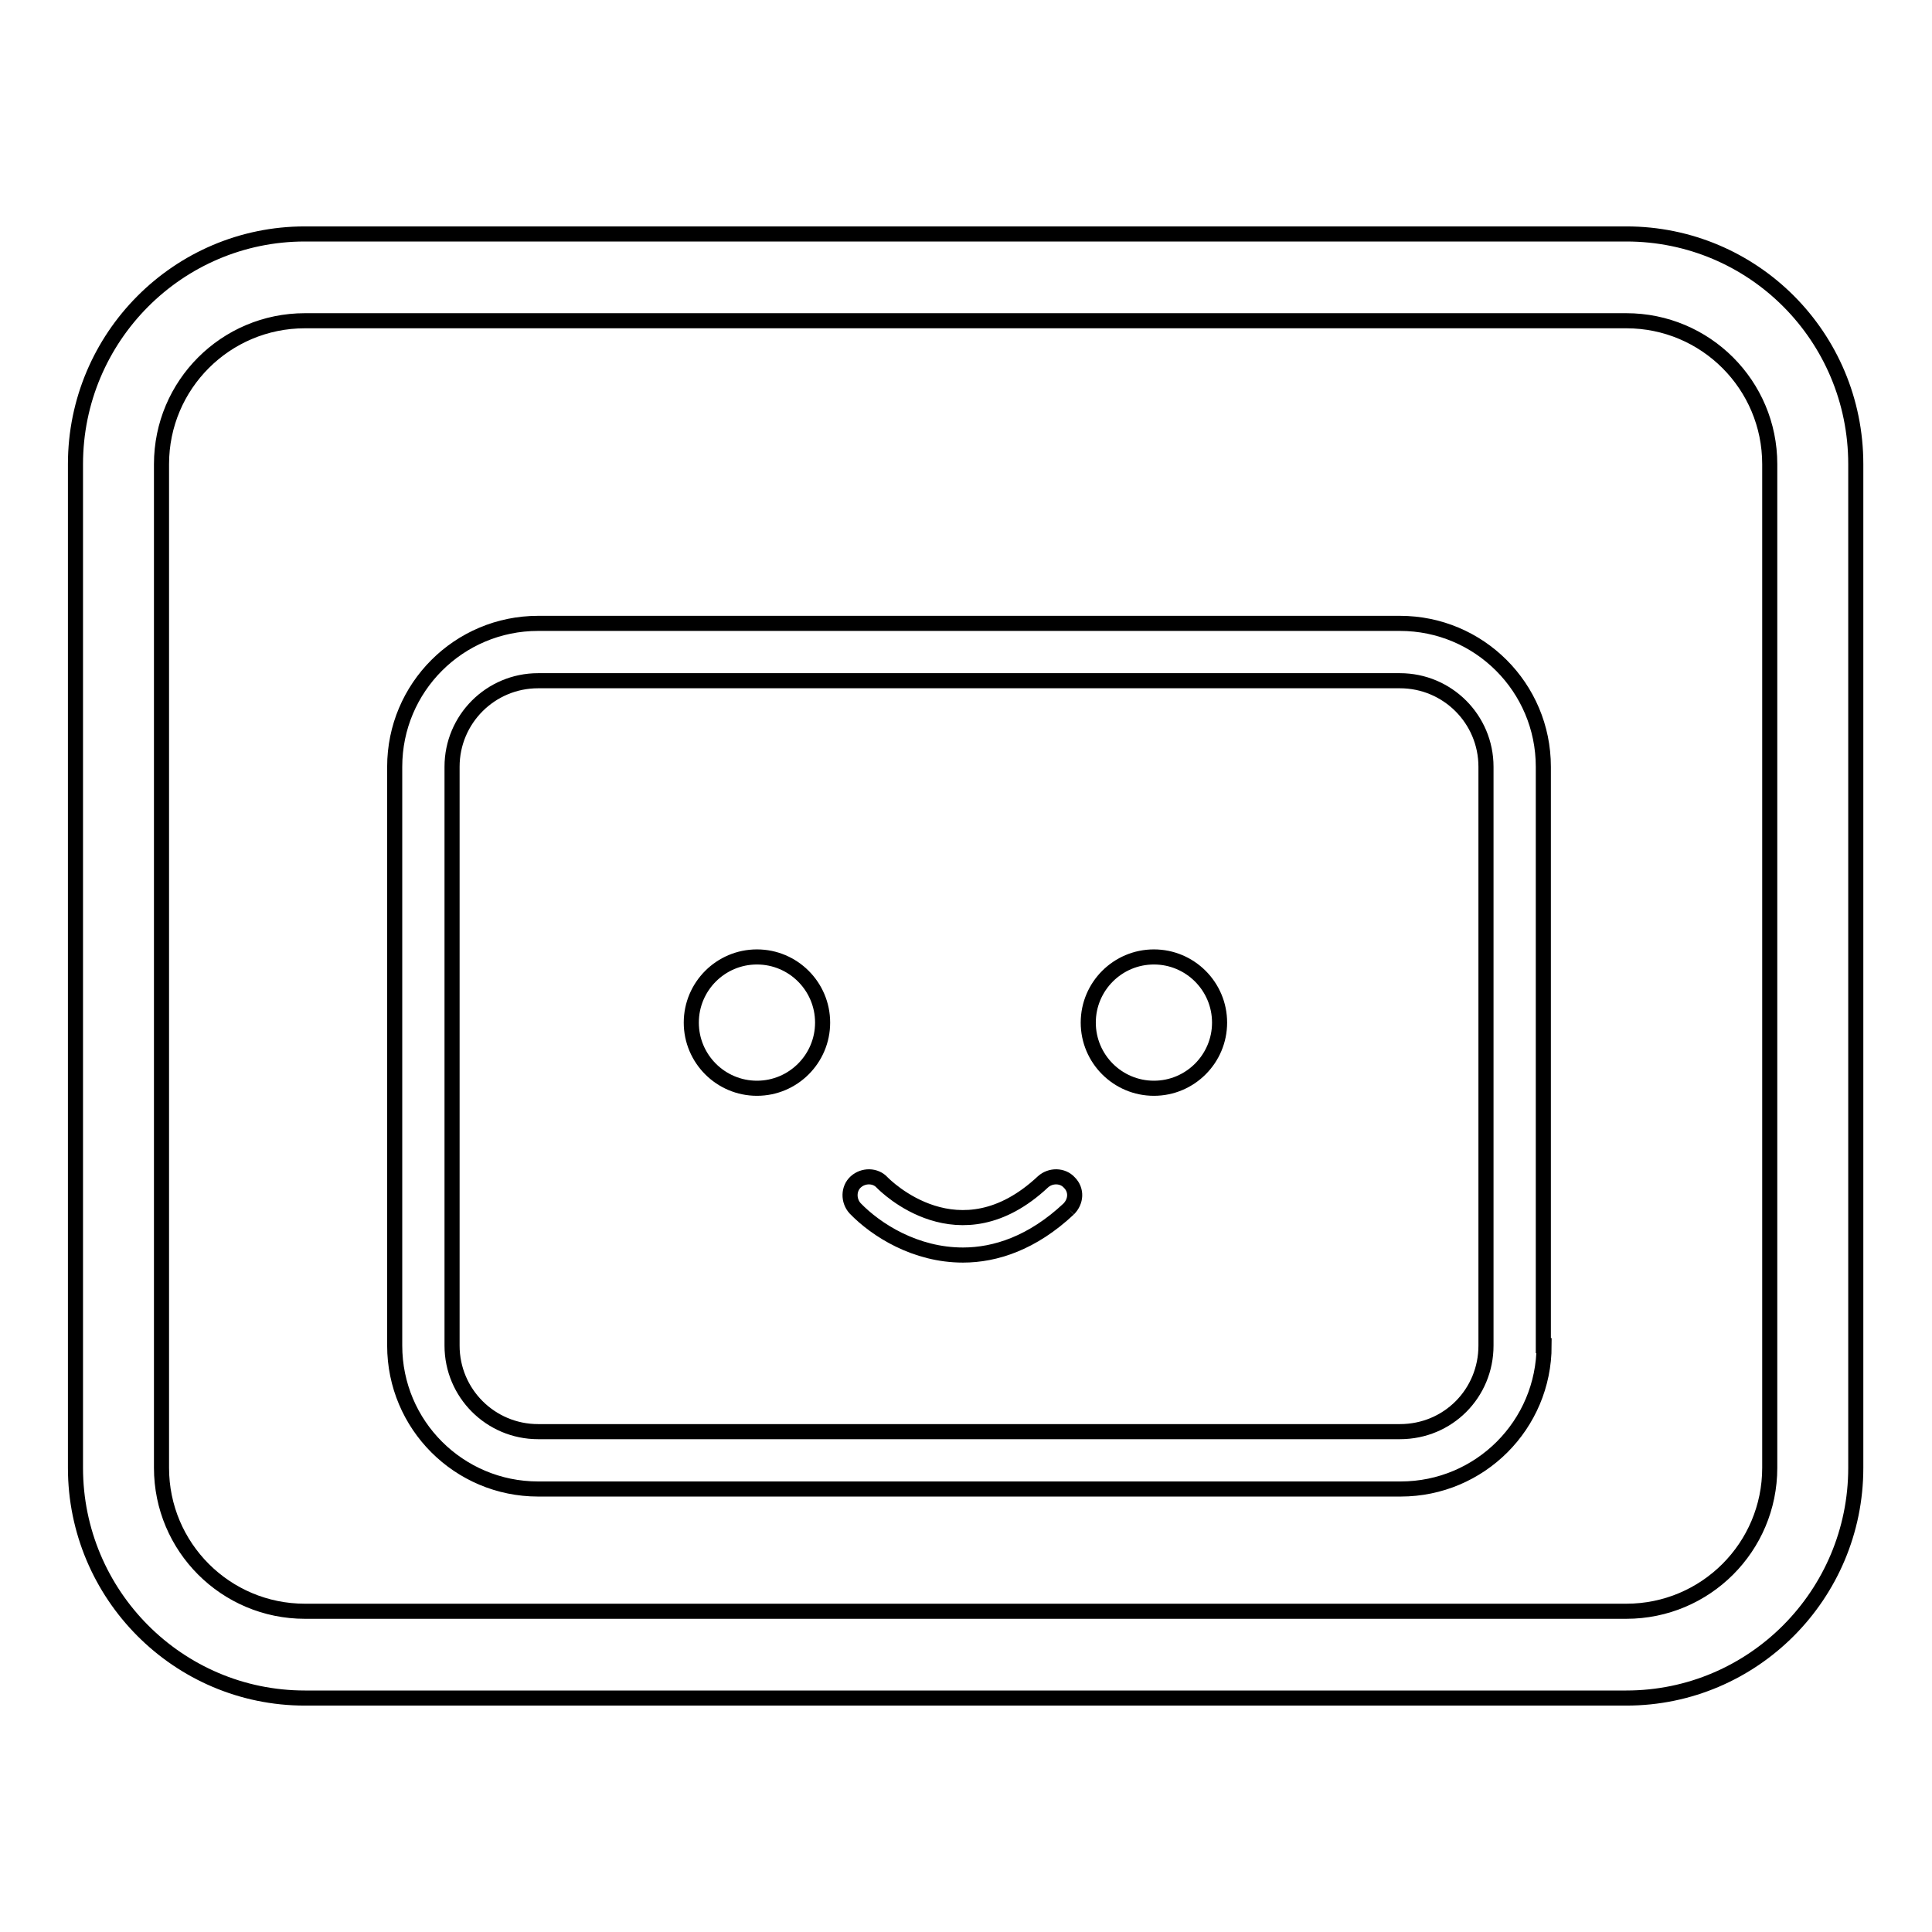 <?xml version="1.0" encoding="utf-8"?>
<!-- Svg Vector Icons : http://www.onlinewebfonts.com/icon -->
<!DOCTYPE svg PUBLIC "-//W3C//DTD SVG 1.1//EN" "http://www.w3.org/Graphics/SVG/1.1/DTD/svg11.dtd">
<svg version="1.1" xmlns="http://www.w3.org/2000/svg" xmlns:xlink="http://www.w3.org/1999/xlink" x="0px" y="0px" viewBox="0 0 256 256" enable-background="new 0 0 256 256" xml:space="preserve">
<g> <path stroke-width="2" fill-opacity="0" stroke="#000000"  d="M196.9,178.3v-76.7c0-6.3-5.1-11.4-11.4-11.4H71.3c-6.3,0-11.4,5.1-11.4,11.4v76.7 c0,6.3,5.1,11.4,11.4,11.4h114.2C191.9,189.7,196.9,184.6,196.9,178.3L196.9,178.3z M204.6,178.3c0,10.5-8.5,19-19,19H71.3 c-10.5,0-19-8.5-19-19v-76.7c0-10.5,8.5-19,19-19h114.2c10.5,0,19,8.5,19,19V178.3L204.6,178.3z M40.4,31h175.1 c16.8,0,30.4,13.6,30.4,30.5v133c0,16.8-13.6,30.5-30.4,30.5H40.4C23.6,225,10,211.3,10,194.5v-133C10,44.7,23.6,31,40.4,31z  M40.4,42.5c-10.5,0-19,8.5-19,19v133c0,10.5,8.5,19,19,19h175.1c10.5,0,19-8.5,19-19v-133c0-10.5-8.5-19-19-19L40.4,42.5z"/> <path stroke-width="2" fill-opacity="0" stroke="#000000"  d="M141.6,160.2c-4.8,4.5-9.7,6.1-14,6.1c-6.3,0-11.5-3.3-14.3-6.2c-0.9-1-0.9-2.6,0.1-3.5s2.6-0.9,3.5,0.1 c0.4,0.4,10.2,10.3,21.3-0.1c1-0.9,2.6-0.9,3.5,0.1C142.7,157.7,142.6,159.2,141.6,160.2 M100.3,144.2c-4.8,0-8.7-3.9-8.7-8.7 c0-4.8,3.9-8.7,8.7-8.7c4.8,0,8.7,3.9,8.7,8.7C109,140.3,105.1,144.2,100.3,144.2 M152.9,144.2c-4.8,0-8.7-3.9-8.7-8.7 c0-4.8,3.9-8.7,8.7-8.7s8.7,3.9,8.7,8.7C161.6,140.3,157.7,144.2,152.9,144.2"/></g>
</svg>